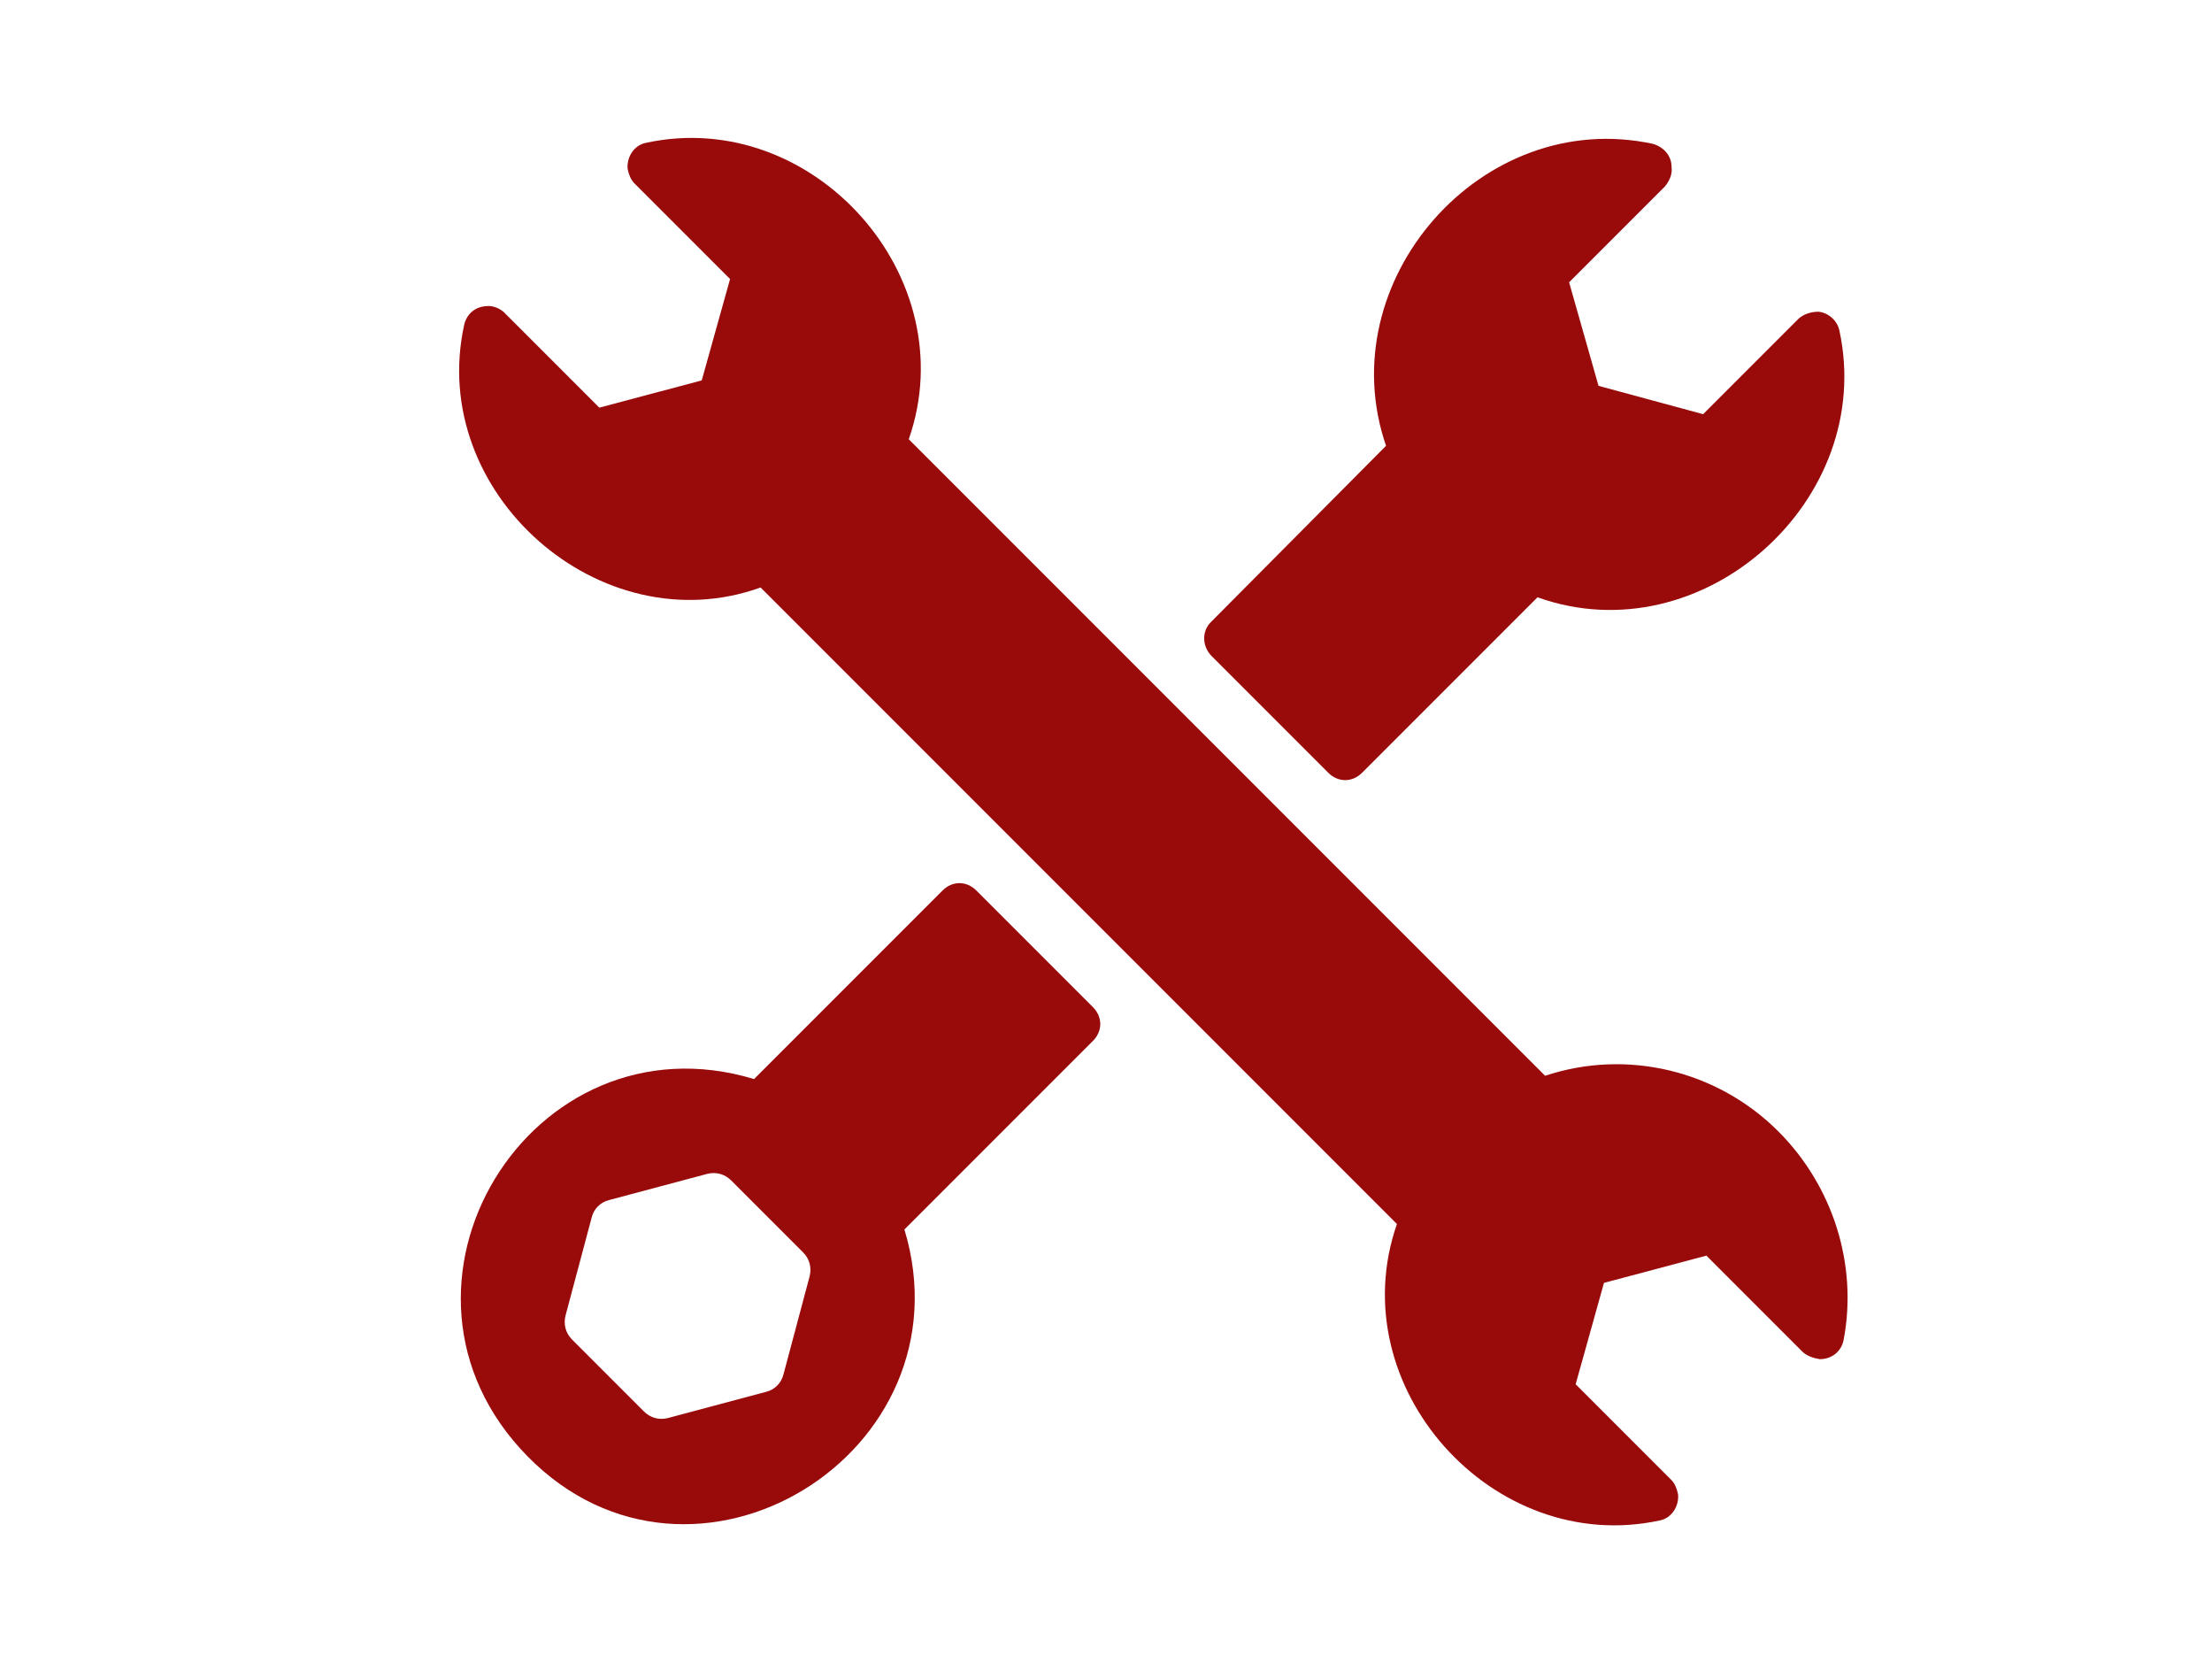 <?xml version="1.0" encoding="utf-8"?>
<!-- Generator: Adobe Illustrator 27.5.0, SVG Export Plug-In . SVG Version: 6.00 Build 0)  -->
<svg version="1.1" id="Capa_1" xmlns="http://www.w3.org/2000/svg" xmlns:xlink="http://www.w3.org/1999/xlink" x="0px" y="0px"
	 width="203px" height="152.6px" viewBox="0 0 203 152.6" style="enable-background:new 0 0 203 152.6;" xml:space="preserve">
<style type="text/css">
	.st0{fill:#990B0B;}
</style>
<g id="Layer_46">
	<path class="st0" d="M163.2,103.8c-5.6-5.6-13.9-7.6-21.4-5.1L83.4,40.3c5.2-14.9-8.8-30.5-24.1-27.2c-1.1,0.2-1.8,1.3-1.7,2.4
		c0.1,0.5,0.3,1,0.6,1.3l8.8,8.8l-2.6,9.3l-9.4,2.5l-8.8-8.8c-0.5-0.4-1.1-0.6-1.7-0.5c-1,0.1-1.7,0.8-1.9,1.7
		c-3.4,15.4,12.5,29.4,27.2,24.1l58.4,58.4c-5.2,14.9,8.8,30.5,24.1,27.2c1.1-0.2,1.8-1.3,1.7-2.4c-0.1-0.5-0.3-1-0.6-1.3l-8.8-8.8
		l2.6-9.3l9.4-2.5l8.8,8.8c0.4,0.4,1,0.6,1.6,0.7l0,0c1.1,0,2-0.7,2.2-1.8C170.5,116,168.2,108.8,163.2,103.8z"/>
	<path class="st0" d="M111.2,60.2l10.7,10.7c0.9,0.9,2.2,0.9,3.1,0c0,0,0,0,0,0l16.1-16.1c15.1,5.4,31.1-8.9,27.7-24.5
		c-0.2-0.9-1-1.6-1.9-1.7c-0.7,0-1.3,0.2-1.8,0.6l-8.8,8.8l-9.6-2.6l-2.7-9.5l8.8-8.8c0.4-0.5,0.7-1.1,0.6-1.8c0-1-0.7-1.8-1.7-2.1
		c-15.7-3.4-29.7,12.6-24.5,27.7l-16.1,16.2C110.3,57.9,110.3,59.3,111.2,60.2C111.2,60.2,111.2,60.2,111.2,60.2z"/>
	<path class="st0" d="M89.6,81.7c-0.9-0.9-2.2-0.9-3.1,0c0,0,0,0,0,0L69.2,99c-20.5-6.2-36,19.1-20.8,34.6s40.8-0.3,34.6-20.8
		l17.3-17.3c0.9-0.9,0.9-2.2,0-3.1c0,0,0,0,0,0L89.6,81.7z M74.3,117.1l-2.4,9c-0.2,0.8-0.8,1.4-1.6,1.6l-9,2.4
		c-0.8,0.2-1.6,0-2.2-0.6l-6.6-6.6c-0.6-0.6-0.8-1.4-0.6-2.2l2.4-9c0.2-0.8,0.8-1.4,1.6-1.6l9-2.4c0.8-0.2,1.6,0,2.2,0.6l6.6,6.6
		C74.3,115.5,74.5,116.3,74.3,117.1z"/>
</g>
</svg>
